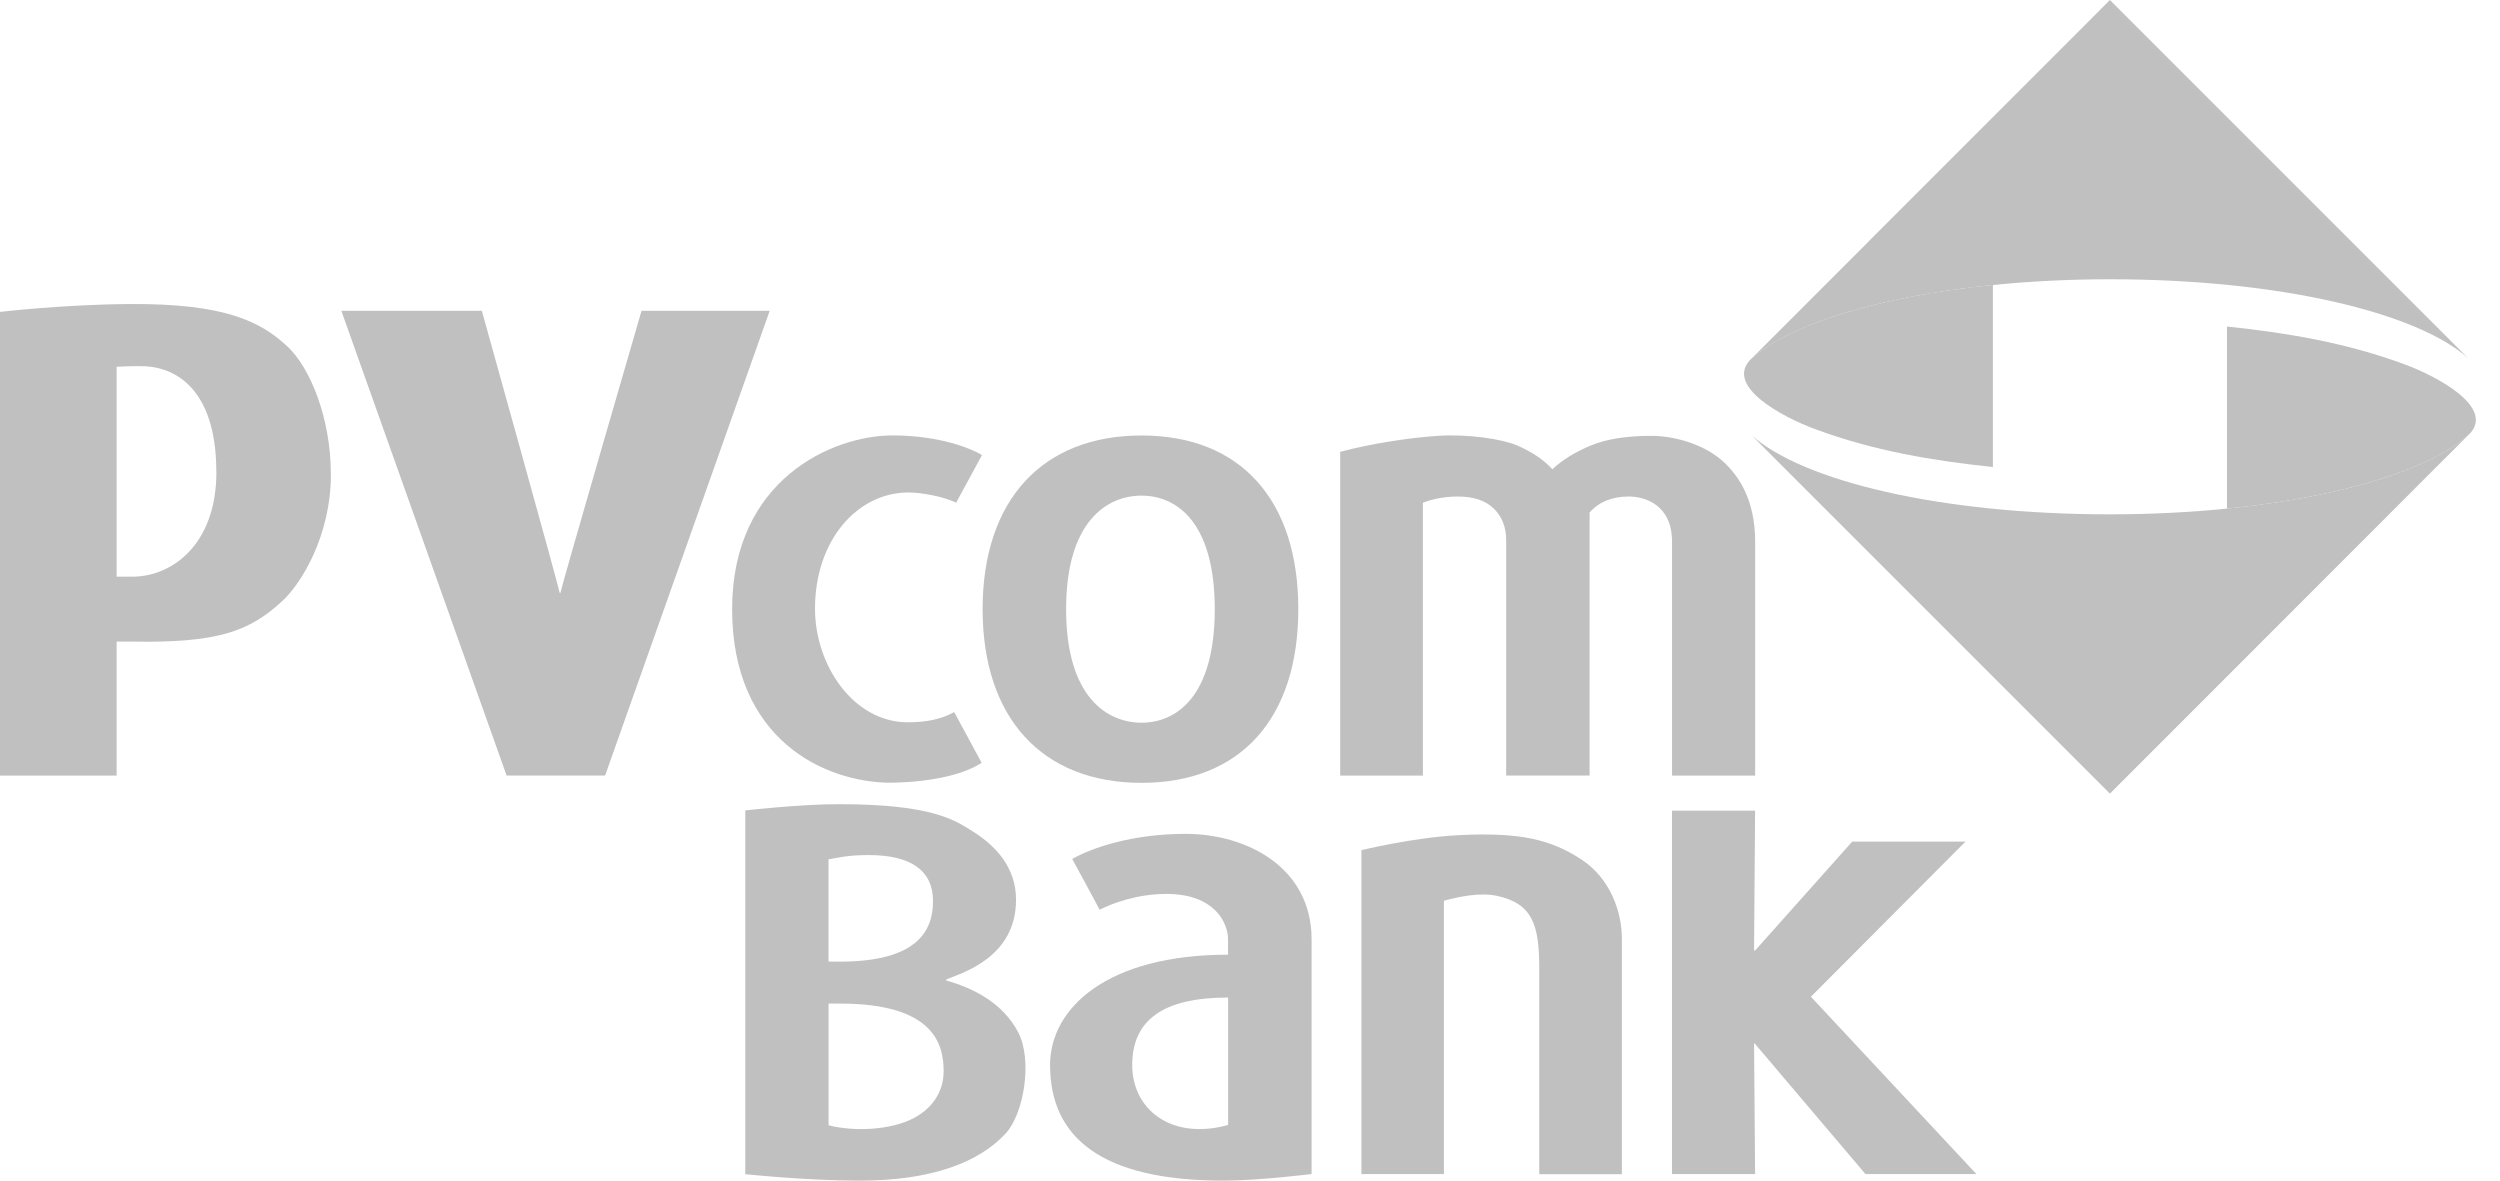 <svg width="72" height="34" viewBox="0 0 72 34" fill="none" xmlns="http://www.w3.org/2000/svg">
<g id="Group" clip-path="url(#clip0_1_352)">
<path id="Vector" d="M25.688 22.544C23.713 22.544 21.085 21.273 21.085 17.542C21.085 13.812 23.976 12.54 25.704 12.54C27.078 12.54 27.997 12.929 28.281 13.107L27.537 14.477C27.157 14.293 26.512 14.183 26.166 14.183C24.689 14.183 23.472 15.563 23.472 17.528C23.472 19.161 24.58 20.802 26.146 20.802C26.683 20.802 27.104 20.714 27.481 20.508L28.271 21.968C27.696 22.351 26.624 22.542 25.56 22.542" fill="#C0C0C0"/>
<path id="Vector_2" d="M48.155 22.337V15.603C48.155 14.533 47.371 14.3 46.905 14.3C46.439 14.3 46.04 14.454 45.78 14.764V22.335H43.378V15.565C43.378 15.184 43.26 14.878 43.021 14.647C42.784 14.414 42.436 14.3 41.984 14.3C41.49 14.3 41.133 14.418 40.979 14.479V22.337H38.597V13.014C39.478 12.773 40.661 12.599 41.413 12.552C42.276 12.496 43.262 12.643 43.692 12.828C44.123 13.014 44.462 13.241 44.707 13.515C44.984 13.253 45.349 13.028 45.801 12.836C46.254 12.647 46.838 12.552 47.551 12.552C48.224 12.552 49.196 12.799 49.782 13.444C50.035 13.721 50.549 14.349 50.549 15.603V22.337H48.155Z" fill="#C0C0C0"/>
<path id="Vector_3" d="M28.96 32.647C28.192 33.479 26.82 34.002 24.77 34.002C23.2 34.002 21.464 33.816 21.464 33.816V23.34C21.464 23.34 23.034 23.16 24.168 23.16C26.869 23.16 27.511 23.632 27.999 23.934C28.676 24.353 29.262 24.983 29.262 25.911C29.262 27.584 27.698 28.022 27.252 28.208V28.238C28.001 28.451 28.869 28.862 29.324 29.73C29.744 30.538 29.489 32.077 28.96 32.649V32.647ZM26.871 25.951C26.871 25.068 26.229 24.626 25.023 24.626C24.401 24.626 24.148 24.701 23.861 24.75V27.695H24.187C26.409 27.695 26.871 26.816 26.871 25.953V25.951ZM27.177 30.848C27.177 30.021 26.841 28.903 24.189 28.903H23.863V32.408C24.616 32.602 25.67 32.543 26.314 32.203C26.824 31.934 27.177 31.468 27.177 30.848Z" fill="#C0C0C0"/>
<path id="Vector_4" d="M37.776 33.812C37.776 33.812 36.263 34.002 35.234 34.002C31.709 34.002 30.242 32.75 30.242 30.674C30.242 29.029 31.889 27.495 35.368 27.495V27.059C35.368 26.565 34.97 25.745 33.595 25.745C32.732 25.745 32.025 26.022 31.668 26.201C31.656 26.164 30.88 24.738 30.88 24.738C31.437 24.422 32.596 24.015 34.148 24.015C35.88 24.015 37.774 24.961 37.774 27.057V33.81L37.776 33.812ZM35.37 28.729C33.494 28.729 32.608 29.381 32.608 30.674C32.608 31.721 33.364 32.517 34.545 32.517C35.005 32.517 35.37 32.397 35.37 32.397V28.729Z" fill="#C0C0C0"/>
<path id="Vector_5" d="M44.33 33.814V27.886C44.33 26.644 44.141 26.03 43.127 25.803C42.648 25.696 42.059 25.814 41.585 25.941V33.814H39.208V24.485C39.208 24.485 40.697 24.12 42.004 24.053C43.781 23.962 44.67 24.177 45.551 24.758C46.392 25.311 46.71 26.287 46.71 27.027V33.816H44.328L44.33 33.814Z" fill="#C0C0C0"/>
<path id="Vector_6" d="M37.391 17.544C37.391 14.408 35.738 12.542 32.876 12.542C30.015 12.542 28.299 14.408 28.299 17.544C28.299 20.68 30.015 22.546 32.876 22.546C35.738 22.546 37.391 20.68 37.391 17.544ZM34.985 17.544C34.985 20.088 33.858 20.814 32.876 20.814C31.895 20.814 30.704 20.09 30.704 17.544C30.704 14.998 31.895 14.274 32.876 14.274C33.858 14.274 34.985 15.001 34.985 17.544Z" fill="#C0C0C0"/>
<g id="Group_2">
<g id="Group_3">
<path id="Vector_7" d="M71.146 12.473C71.807 11.728 70.251 10.861 69.244 10.49C67.564 9.87 65.883 9.588 64.137 9.404V14.649C67.453 14.315 70.072 13.5 71.146 12.471V12.473Z" fill="#C0C0C0"/>
<path id="Vector_8" d="M50.432 12.522L60.766 22.856L71.164 12.453C69.761 13.82 65.638 14.813 60.762 14.813C55.887 14.813 51.898 13.853 50.43 12.522H50.432Z" fill="#C0C0C0"/>
</g>
<g id="Group_4">
<path id="Vector_9" d="M50.387 10.383C49.725 11.128 51.283 11.995 52.289 12.364C53.969 12.984 55.648 13.267 57.395 13.45V8.205C54.08 8.541 51.461 9.355 50.385 10.383H50.387Z" fill="#C0C0C0"/>
<path id="Vector_10" d="M71.1 10.334L60.766 0L50.369 10.403C51.771 9.037 55.895 8.043 60.77 8.043C65.646 8.043 69.635 9.001 71.102 10.334H71.1Z" fill="#C0C0C0"/>
</g>
</g>
<path id="Vector_11" d="M9.53 13.658C9.53 15.441 8.667 16.805 8.154 17.287C7.176 18.204 6.24 18.52 3.8 18.478H3.359V22.337H0V8.983C0 8.983 1.823 8.768 3.74 8.756C6.448 8.74 7.504 9.242 8.302 10.002C8.906 10.579 9.528 11.991 9.528 13.656L9.53 13.658ZM6.23 13.595C6.23 11.169 5.022 10.593 4.194 10.549C3.886 10.534 3.359 10.563 3.359 10.563V16.608H3.815C4.943 16.608 6.232 15.694 6.232 13.595H6.23Z" fill="#C0C0C0"/>
<path id="Vector_12" d="M17.426 22.335H14.59L9.831 8.952H13.877C13.877 8.952 16.093 16.894 16.118 17.074H16.14C16.168 16.892 18.476 8.952 18.476 8.952H22.167L17.427 22.335H17.426Z" fill="#C0C0C0"/>
<path id="Vector_13" d="M53.726 33.814L50.537 30.054H50.517L50.547 33.814H48.153V23.348H50.547L50.517 27.373H50.549L53.343 24.239H56.605L52.154 28.706L56.921 33.814H53.726Z" fill="#C0C0C0"/>
</g>
<defs>
<clipPath id="clip0_1_352">
<rect width="71.304" height="34" fill="white"/>
</clipPath>
</defs>
</svg>
